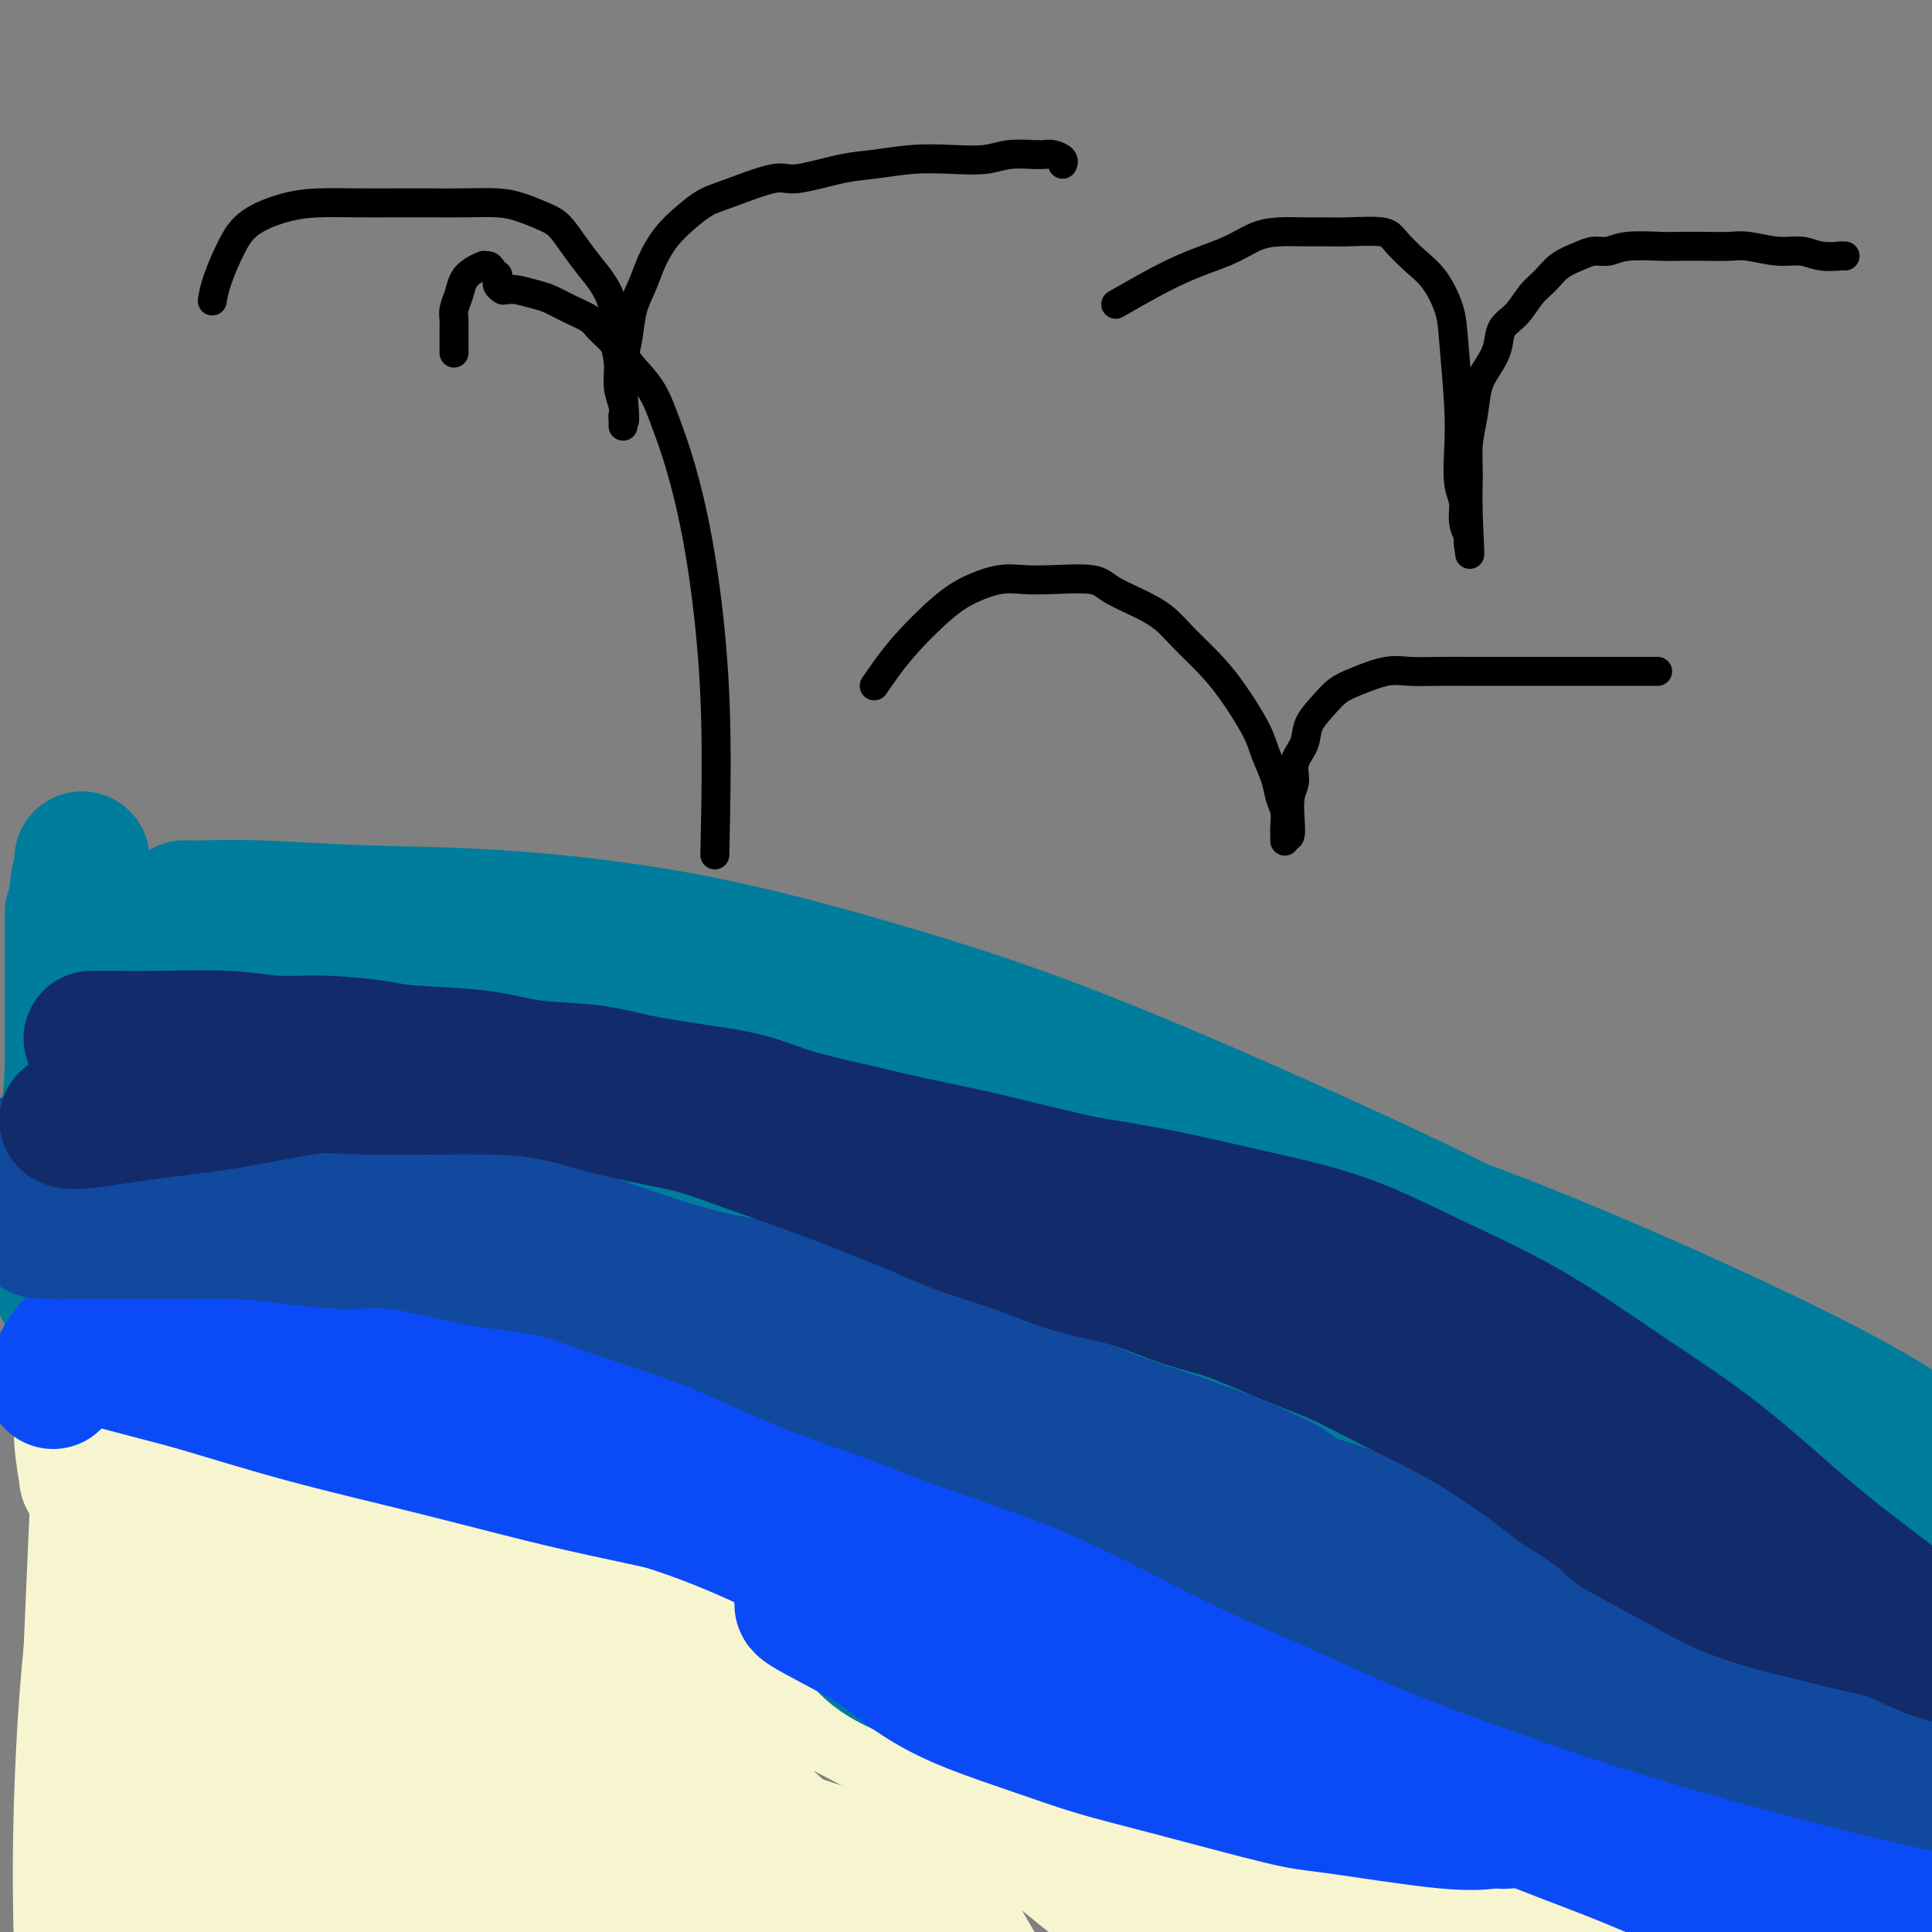 <svg viewBox='0 0 400 400' version='1.1' xmlns='http://www.w3.org/2000/svg' xmlns:xlink='http://www.w3.org/1999/xlink'><rect x="0" y="0" width="400" height="400" fill="#808080" stroke="none"/><g fill='none' stroke='#F7F5D0' stroke-width='12' stroke-linecap='round' stroke-linejoin='round'><path d='M18,298c-2.688,0.119 -5.377,0.237 0,0c5.377,-0.237 18.818,-0.830 30,0c11.182,0.830 20.103,3.081 30,6c9.897,2.919 20.768,6.504 31,11c10.232,4.496 19.825,9.902 28,15c8.175,5.098 14.934,9.887 22,15c7.066,5.113 14.440,10.552 21,17c6.560,6.448 12.306,13.907 17,21c4.694,7.093 8.335,13.820 12,20c3.665,6.180 7.353,11.814 10,17c2.647,5.186 4.254,9.923 6,14c1.746,4.077 3.633,7.494 5,10c1.367,2.506 2.215,4.101 3,5c0.785,0.899 1.505,1.102 1,1c-0.505,-0.102 -2.237,-0.511 -6,-3c-3.763,-2.489 -9.558,-7.060 -15,-11c-5.442,-3.940 -10.529,-7.251 -17,-12c-6.471,-4.749 -14.324,-10.937 -22,-17c-7.676,-6.063 -15.175,-12.003 -24,-19c-8.825,-6.997 -18.975,-15.052 -28,-22c-9.025,-6.948 -16.924,-12.790 -26,-20c-9.076,-7.210 -19.328,-15.787 -25,-20c-5.672,-4.213 -6.763,-4.061 -9,-5c-2.237,-0.939 -5.618,-2.970 -9,-5'/><path d='M53,316c-3.863,-2.005 -4.519,-2.016 -5,-2c-0.481,0.016 -0.787,0.060 -1,0c-0.213,-0.060 -0.335,-0.224 0,2c0.335,2.224 1.126,6.835 5,13c3.874,6.165 10.831,13.885 21,22c10.169,8.115 23.551,16.625 36,25c12.449,8.375 23.964,16.614 38,25c14.036,8.386 30.592,16.917 46,25c15.408,8.083 29.669,15.717 42,22c12.331,6.283 22.733,11.213 31,15c8.267,3.787 14.398,6.429 18,8c3.602,1.571 4.676,2.070 4,2c-0.676,-0.070 -3.102,-0.708 -6,-2c-2.898,-1.292 -6.266,-3.237 -16,-9c-9.734,-5.763 -25.832,-15.344 -41,-24c-15.168,-8.656 -29.405,-16.386 -48,-27c-18.595,-10.614 -41.550,-24.111 -57,-33c-15.450,-8.889 -23.397,-13.170 -30,-17c-6.603,-3.830 -11.863,-7.210 -18,-11c-6.137,-3.790 -13.151,-7.989 -16,-10c-2.849,-2.011 -1.535,-1.833 -2,-2c-0.465,-0.167 -2.711,-0.679 -4,-1c-1.289,-0.321 -1.623,-0.451 -1,0c0.623,0.451 2.202,1.481 8,5c5.798,3.519 15.816,9.525 28,16c12.184,6.475 26.536,13.417 41,21c14.464,7.583 29.042,15.806 44,24c14.958,8.194 30.296,16.360 44,24c13.704,7.640 25.772,14.754 36,20c10.228,5.246 18.614,8.623 27,12'/><path d='M277,459c40.202,20.631 27.208,11.208 24,8c-3.208,-3.208 3.369,-0.202 6,1c2.631,1.202 1.315,0.601 0,0'/><path d='M19,288c7.388,6.957 14.776,13.914 25,21c10.224,7.086 23.283,14.299 37,22c13.717,7.701 28.090,15.888 42,25c13.910,9.112 27.355,19.147 39,28c11.645,8.853 21.488,16.523 31,24c9.512,7.477 18.692,14.759 26,21c7.308,6.241 12.744,11.440 16,15c3.256,3.560 4.331,5.482 5,6c0.669,0.518 0.933,-0.367 0,0c-0.933,0.367 -3.062,1.986 -10,1c-6.938,-0.986 -18.684,-4.577 -32,-10c-13.316,-5.423 -28.203,-12.678 -46,-21c-17.797,-8.322 -38.506,-17.709 -56,-27c-17.494,-9.291 -31.773,-18.484 -44,-27c-12.227,-8.516 -22.401,-16.356 -27,-21c-4.599,-4.644 -3.624,-6.092 -4,-7c-0.376,-0.908 -2.102,-1.274 -1,-1c1.102,0.274 5.032,1.189 14,4c8.968,2.811 22.975,7.519 38,11c15.025,3.481 31.069,5.737 47,9c15.931,3.263 31.751,7.534 46,12c14.249,4.466 26.929,9.128 38,13c11.071,3.872 20.535,6.955 28,9c7.465,2.045 12.933,3.050 16,4c3.067,0.950 3.733,1.843 3,0c-0.733,-1.843 -2.867,-6.421 -5,-11'/><path d='M245,388c-9.345,-8.315 -30.206,-23.602 -49,-35c-18.794,-11.398 -35.519,-18.905 -53,-25c-17.481,-6.095 -35.718,-10.777 -50,-13c-14.282,-2.223 -24.608,-1.986 -32,-2c-7.392,-0.014 -11.849,-0.279 -15,0c-3.151,0.279 -4.995,1.103 -6,2c-1.005,0.897 -1.173,1.867 -2,3c-0.827,1.133 -2.315,2.429 -1,6c1.315,3.571 5.433,9.416 13,15c7.567,5.584 18.584,10.905 32,16c13.416,5.095 29.232,9.963 44,16c14.768,6.037 28.487,13.244 46,23c17.513,9.756 38.819,22.062 50,29c11.181,6.938 12.238,8.508 16,12c3.762,3.492 10.229,8.905 14,12c3.771,3.095 4.847,3.873 3,4c-1.847,0.127 -6.616,-0.397 -16,-5c-9.384,-4.603 -23.383,-13.287 -39,-23c-15.617,-9.713 -32.854,-20.457 -48,-30c-15.146,-9.543 -28.202,-17.886 -43,-27c-14.798,-9.114 -31.337,-18.998 -40,-24c-8.663,-5.002 -9.450,-5.121 -13,-7c-3.550,-1.879 -9.864,-5.517 -13,-7c-3.136,-1.483 -3.096,-0.810 -4,-1c-0.904,-0.190 -2.754,-1.244 0,4c2.754,5.244 10.111,16.786 19,25c8.889,8.214 19.311,13.098 30,19c10.689,5.902 21.647,12.820 32,18c10.353,5.180 20.101,8.623 30,13c9.899,4.377 19.950,9.689 30,15'/><path d='M180,421c10.000,4.667 5.000,2.333 0,0'/></g>
<g fill='none' stroke='#F7F5D0' stroke-width='28' stroke-linecap='round' stroke-linejoin='round'><path d='M32,331c1.662,1.189 3.324,2.378 9,7c5.676,4.622 15.364,12.676 26,21c10.636,8.324 22.218,16.917 33,26c10.782,9.083 20.762,18.657 30,28c9.238,9.343 17.733,18.455 25,26c7.267,7.545 13.307,13.522 18,19c4.693,5.478 8.041,10.458 10,13c1.959,2.542 2.529,2.646 3,3c0.471,0.354 0.841,0.959 -3,-3c-3.841,-3.959 -11.895,-12.482 -21,-22c-9.105,-9.518 -19.260,-20.031 -28,-32c-8.740,-11.969 -16.064,-25.395 -23,-37c-6.936,-11.605 -13.483,-21.390 -19,-29c-5.517,-7.610 -10.002,-13.046 -17,-16c-6.998,-2.954 -16.508,-3.427 -22,-3c-5.492,0.427 -6.966,1.754 -10,3c-3.034,1.246 -7.628,2.412 -10,5c-2.372,2.588 -2.522,6.600 -3,10c-0.478,3.400 -1.283,6.189 2,11c3.283,4.811 10.654,11.645 18,17c7.346,5.355 14.668,9.231 25,15c10.332,5.769 23.676,13.433 35,20c11.324,6.567 20.629,12.039 29,16c8.371,3.961 15.806,6.412 22,8c6.194,1.588 11.145,2.312 15,2c3.855,-0.312 6.615,-1.661 9,-4c2.385,-2.339 4.396,-5.668 4,-11c-0.396,-5.332 -3.198,-12.666 -6,-20'/><path d='M183,404c-4.865,-8.050 -14.027,-18.175 -24,-27c-9.973,-8.825 -20.756,-16.352 -35,-25c-14.244,-8.648 -31.949,-18.419 -43,-24c-11.051,-5.581 -15.450,-6.974 -19,-8c-3.550,-1.026 -6.252,-1.686 -8,-2c-1.748,-0.314 -2.541,-0.282 -3,0c-0.459,0.282 -0.584,0.814 -1,4c-0.416,3.186 -1.124,9.026 -1,16c0.124,6.974 1.080,15.084 5,24c3.920,8.916 10.806,18.640 18,28c7.194,9.360 14.698,18.358 22,26c7.302,7.642 14.403,13.928 20,19c5.597,5.072 9.691,8.929 12,11c2.309,2.071 2.834,2.357 3,2c0.166,-0.357 -0.026,-1.358 0,-1c0.026,0.358 0.269,2.076 -12,-18c-12.269,-20.076 -37.051,-61.947 -47,-79c-9.949,-17.053 -5.066,-9.287 -6,-10c-0.934,-0.713 -7.686,-9.905 -14,-17c-6.314,-7.095 -12.191,-12.095 -16,-15c-3.809,-2.905 -5.549,-3.716 -7,-4c-1.451,-0.284 -2.613,-0.040 -3,0c-0.387,0.040 -0.001,-0.125 0,0c0.001,0.125 -0.384,0.538 -1,2c-0.616,1.462 -1.463,3.973 -2,14c-0.537,10.027 -0.763,27.569 -1,38c-0.237,10.431 -0.483,13.751 1,21c1.483,7.249 4.697,18.428 9,28c4.303,9.572 9.697,17.539 14,24c4.303,6.461 7.515,11.418 10,15c2.485,3.582 4.242,5.791 6,8'/><path d='M60,454c4.792,7.106 1.771,1.370 0,-5c-1.771,-6.370 -2.291,-13.373 -4,-26c-1.709,-12.627 -4.607,-30.878 -6,-47c-1.393,-16.122 -1.282,-30.114 -2,-44c-0.718,-13.886 -2.264,-27.665 -4,-37c-1.736,-9.335 -3.662,-14.227 -5,-17c-1.338,-2.773 -2.087,-3.428 -2,-4c0.087,-0.572 1.011,-1.063 0,0c-1.011,1.063 -3.957,3.679 -6,7c-2.043,3.321 -3.181,7.346 -5,16c-1.819,8.654 -4.317,21.939 -6,35c-1.683,13.061 -2.552,25.900 -3,38c-0.448,12.100 -0.475,23.460 0,36c0.475,12.540 1.453,26.261 2,34c0.547,7.739 0.664,9.497 1,11c0.336,1.503 0.890,2.751 1,3c0.110,0.249 -0.224,-0.501 0,-2c0.224,-1.499 1.004,-3.747 1,-5c-0.004,-1.253 -0.794,-1.510 1,-24c1.794,-22.490 6.171,-67.211 8,-86c1.829,-18.789 1.110,-11.645 1,-17c-0.110,-5.355 0.389,-23.209 0,-33c-0.389,-9.791 -1.667,-11.517 -2,-13c-0.333,-1.483 0.279,-2.722 0,-2c-0.279,0.722 -1.448,3.403 -3,10c-1.552,6.597 -3.488,17.108 -5,28c-1.512,10.892 -2.599,22.163 -3,37c-0.401,14.837 -0.114,33.239 0,44c0.114,10.761 0.057,13.880 0,17'/><path d='M19,408c-0.258,16.151 0.596,7.527 1,4c0.404,-3.527 0.358,-1.958 2,-5c1.642,-3.042 4.973,-10.697 10,-19c5.027,-8.303 11.749,-17.255 19,-26c7.251,-8.745 15.029,-17.284 21,-25c5.971,-7.716 10.135,-14.608 13,-20c2.865,-5.392 4.433,-9.284 5,-12c0.567,-2.716 0.134,-4.256 0,-5c-0.134,-0.744 0.030,-0.692 0,-1c-0.030,-0.308 -0.255,-0.977 2,2c2.255,2.977 6.989,9.599 13,18c6.011,8.401 13.299,18.581 22,30c8.701,11.419 18.813,24.079 29,36c10.187,11.921 20.447,23.105 31,33c10.553,9.895 21.398,18.502 31,24c9.602,5.498 17.959,7.887 28,9c10.041,1.113 21.764,0.948 31,-1c9.236,-1.948 15.986,-5.681 20,-9c4.014,-3.319 5.293,-6.223 6,-11c0.707,-4.777 0.840,-11.426 1,-14c0.160,-2.574 0.345,-1.072 -1,-3c-1.345,-1.928 -4.221,-7.287 -9,-13c-4.779,-5.713 -11.459,-11.781 -21,-18c-9.541,-6.219 -21.941,-12.589 -36,-18c-14.059,-5.411 -29.778,-9.861 -45,-14c-15.222,-4.139 -29.949,-7.965 -47,-12c-17.051,-4.035 -36.426,-8.277 -49,-11c-12.574,-2.723 -18.347,-3.925 -24,-5c-5.653,-1.075 -11.187,-2.021 -15,-3c-3.813,-0.979 -5.907,-1.989 -8,-3'/><path d='M49,316c-29.860,-7.557 -10.510,-2.450 -2,-1c8.510,1.450 6.181,-0.759 13,0c6.819,0.759 22.788,4.484 38,9c15.212,4.516 29.668,9.822 45,16c15.332,6.178 31.540,13.229 46,22c14.460,8.771 27.172,19.261 38,28c10.828,8.739 19.772,15.728 26,21c6.228,5.272 9.742,8.826 12,11c2.258,2.174 3.262,2.967 1,4c-2.262,1.033 -7.790,2.306 -15,2c-7.210,-0.306 -16.100,-2.191 -26,-6c-9.900,-3.809 -20.808,-9.544 -32,-17c-11.192,-7.456 -22.666,-16.635 -32,-24c-9.334,-7.365 -16.528,-12.918 -25,-20c-8.472,-7.082 -18.222,-15.693 -26,-23c-7.778,-7.307 -13.584,-13.309 -20,-19c-6.416,-5.691 -13.442,-11.070 -18,-15c-4.558,-3.930 -6.649,-6.411 -14,-10c-7.351,-3.589 -19.963,-8.285 -25,-10c-5.037,-1.715 -2.501,-0.449 -2,0c0.501,0.449 -1.035,0.083 -2,0c-0.965,-0.083 -1.361,0.118 -2,0c-0.639,-0.118 -1.523,-0.556 -2,1c-0.477,1.556 -0.547,5.107 2,9c2.547,3.893 7.711,8.129 15,12c7.289,3.871 16.702,7.377 28,11c11.298,3.623 24.482,7.363 36,11c11.518,3.637 21.370,7.172 33,11c11.630,3.828 25.037,7.951 37,12c11.963,4.049 22.481,8.025 33,12'/><path d='M209,363c31.244,11.152 25.854,10.534 29,13c3.146,2.466 14.829,8.018 23,12c8.171,3.982 12.829,6.393 17,8c4.171,1.607 7.855,2.410 10,3c2.145,0.590 2.750,0.966 3,1c0.250,0.034 0.146,-0.273 0,0c-0.146,0.273 -0.334,1.126 -2,0c-1.666,-1.126 -4.809,-4.232 -17,-11c-12.191,-6.768 -33.431,-17.200 -52,-25c-18.569,-7.800 -34.466,-12.969 -51,-18c-16.534,-5.031 -33.706,-9.922 -49,-15c-15.294,-5.078 -28.710,-10.341 -39,-15c-10.290,-4.659 -17.454,-8.713 -24,-12c-6.546,-3.287 -12.473,-5.808 -17,-8c-4.527,-2.192 -7.654,-4.054 -10,-5c-2.346,-0.946 -3.912,-0.976 -5,-1c-1.088,-0.024 -1.697,-0.041 -2,0c-0.303,0.041 -0.299,0.139 0,0c0.299,-0.139 0.893,-0.515 0,0c-0.893,0.515 -3.274,1.922 4,4c7.274,2.078 24.204,4.827 33,6c8.796,1.173 9.459,0.770 22,3c12.541,2.230 36.959,7.095 52,10c15.041,2.905 20.704,3.852 37,10c16.296,6.148 43.226,17.498 55,23c11.774,5.502 8.393,5.155 10,7c1.607,1.845 8.202,5.881 13,9c4.798,3.119 7.799,5.320 12,8c4.201,2.680 9.600,5.840 15,9'/><path d='M276,379c8.624,5.376 5.183,2.317 5,2c-0.183,-0.317 2.892,2.110 4,3c1.108,0.890 0.249,0.243 0,0c-0.249,-0.243 0.113,-0.083 0,0c-0.113,0.083 -0.700,0.089 -2,-1c-1.300,-1.089 -3.315,-3.271 -10,-7c-6.685,-3.729 -18.042,-9.003 -29,-13c-10.958,-3.997 -21.518,-6.716 -33,-10c-11.482,-3.284 -23.888,-7.132 -36,-11c-12.112,-3.868 -23.932,-7.755 -34,-11c-10.068,-3.245 -18.385,-5.849 -27,-9c-8.615,-3.151 -17.528,-6.850 -25,-10c-7.472,-3.150 -13.503,-5.752 -19,-8c-5.497,-2.248 -10.461,-4.144 -15,-6c-4.539,-1.856 -8.652,-3.673 -13,-5c-4.348,-1.327 -8.930,-2.166 -12,-3c-3.070,-0.834 -4.627,-1.665 -6,-2c-1.373,-0.335 -2.563,-0.174 -3,0c-0.437,0.174 -0.122,0.363 4,1c4.122,0.637 12.049,1.723 21,3c8.951,1.277 18.925,2.744 30,5c11.075,2.256 23.251,5.300 35,9c11.749,3.700 23.071,8.057 34,13c10.929,4.943 21.464,10.471 32,16'/><path d='M177,335c15.533,7.316 21.365,11.105 28,15c6.635,3.895 14.073,7.894 24,14c9.927,6.106 22.343,14.318 29,19c6.657,4.682 7.556,5.834 13,9c5.444,3.166 15.432,8.344 22,12c6.568,3.656 9.717,5.788 13,8c3.283,2.212 6.699,4.503 9,6c2.301,1.497 3.488,2.199 5,3c1.512,0.801 3.349,1.700 4,2c0.651,0.300 0.116,0.001 0,0c-0.116,-0.001 0.189,0.297 0,-1c-0.189,-1.297 -0.870,-4.189 -4,-8c-3.130,-3.811 -8.709,-8.541 -16,-14c-7.291,-5.459 -16.294,-11.646 -25,-17c-8.706,-5.354 -17.117,-9.876 -33,-16c-15.883,-6.124 -39.240,-13.849 -53,-18c-13.760,-4.151 -17.924,-4.728 -28,-7c-10.076,-2.272 -26.065,-6.239 -42,-10c-15.935,-3.761 -31.818,-7.316 -42,-10c-10.182,-2.684 -14.664,-4.497 -19,-6c-4.336,-1.503 -8.527,-2.696 -13,-4c-4.473,-1.304 -9.226,-2.720 -13,-4c-3.774,-1.280 -6.567,-2.424 -9,-4c-2.433,-1.576 -4.506,-3.582 -6,-5c-1.494,-1.418 -2.411,-2.246 -3,-3c-0.589,-0.754 -0.851,-1.434 -1,-1c-0.149,0.434 -0.185,1.981 0,4c0.185,2.019 0.593,4.509 1,7'/><path d='M18,306c1.412,2.297 4.941,3.041 9,4c4.059,0.959 8.646,2.135 13,3c4.354,0.865 8.474,1.420 12,3c3.526,1.580 6.458,4.185 9,6c2.542,1.815 4.694,2.838 6,4c1.306,1.162 1.767,2.462 2,3c0.233,0.538 0.238,0.314 0,0c-0.238,-0.314 -0.719,-0.718 -1,-1c-0.281,-0.282 -0.362,-0.442 -3,-4c-2.638,-3.558 -7.834,-10.515 -12,-17c-4.166,-6.485 -7.302,-12.498 -10,-18c-2.698,-5.502 -4.957,-10.493 -7,-15c-2.043,-4.507 -3.868,-8.529 -5,-11c-1.132,-2.471 -1.571,-3.392 -2,-4c-0.429,-0.608 -0.849,-0.903 -1,-1c-0.151,-0.097 -0.034,0.002 0,0c0.034,-0.002 -0.015,-0.107 -1,2c-0.985,2.107 -2.905,6.425 -4,11c-1.095,4.575 -1.365,9.406 -2,23c-0.635,13.594 -1.635,35.951 -2,45c-0.365,9.049 -0.094,4.789 0,10c0.094,5.211 0.011,19.894 0,31c-0.011,11.106 0.050,18.635 0,26c-0.050,7.365 -0.209,14.566 0,20c0.209,5.434 0.788,9.102 1,12c0.212,2.898 0.057,5.028 0,6c-0.057,0.972 -0.015,0.786 0,1c0.015,0.214 0.004,0.827 0,0c-0.004,-0.827 -0.001,-3.093 0,-11c0.001,-7.907 0.001,-21.453 0,-35'/><path d='M20,399c0.453,-13.370 1.587,-24.296 2,-35c0.413,-10.704 0.107,-21.185 0,-30c-0.107,-8.815 -0.015,-15.964 0,-22c0.015,-6.036 -0.049,-10.958 0,-15c0.049,-4.042 0.209,-7.205 0,-10c-0.209,-2.795 -0.788,-5.221 -1,-7c-0.212,-1.779 -0.059,-2.912 0,-4c0.059,-1.088 0.023,-2.130 0,-3c-0.023,-0.870 -0.035,-1.567 0,-2c0.035,-0.433 0.116,-0.601 0,-1c-0.116,-0.399 -0.431,-1.030 2,-2c2.431,-0.970 7.607,-2.280 12,-3c4.393,-0.720 8.004,-0.851 12,-1c3.996,-0.149 8.378,-0.316 13,0c4.622,0.316 9.486,1.117 14,2c4.514,0.883 8.679,1.849 12,3c3.321,1.151 5.800,2.487 13,6c7.200,3.513 19.123,9.202 26,13c6.877,3.798 8.710,5.706 12,8c3.290,2.294 8.037,4.974 13,8c4.963,3.026 10.141,6.398 15,10c4.859,3.602 9.400,7.435 14,11c4.600,3.565 9.258,6.862 14,10c4.742,3.138 9.566,6.117 14,9c4.434,2.883 8.477,5.670 14,9c5.523,3.330 12.525,7.204 18,10c5.475,2.796 9.421,4.513 14,7c4.579,2.487 9.789,5.743 15,9'/><path d='M268,379c9.922,5.503 11.226,6.260 14,8c2.774,1.740 7.019,4.463 11,7c3.981,2.537 7.698,4.887 11,7c3.302,2.113 6.188,3.988 9,6c2.812,2.012 5.550,4.161 8,6c2.450,1.839 4.611,3.368 6,5c1.389,1.632 2.007,3.368 3,5c0.993,1.632 2.360,3.161 3,5c0.640,1.839 0.552,3.986 1,6c0.448,2.014 1.433,3.893 2,6c0.567,2.107 0.715,4.442 1,6c0.285,1.558 0.705,2.337 1,3c0.295,0.663 0.465,1.208 1,2c0.535,0.792 1.434,1.831 0,0c-1.434,-1.831 -5.202,-6.531 -7,-9c-1.798,-2.469 -1.628,-2.708 -14,-16c-12.372,-13.292 -37.287,-39.637 -47,-50c-9.713,-10.363 -4.223,-4.745 -5,-5c-0.777,-0.255 -7.822,-6.384 -15,-11c-7.178,-4.616 -14.489,-7.718 -21,-11c-6.511,-3.282 -12.221,-6.745 -16,-9c-3.779,-2.255 -5.626,-3.302 -11,-6c-5.374,-2.698 -14.277,-7.046 -21,-10c-6.723,-2.954 -11.268,-4.515 -17,-6c-5.732,-1.485 -12.650,-2.893 -17,-4c-4.350,-1.107 -6.133,-1.913 -11,-3c-4.867,-1.087 -12.819,-2.453 -19,-4c-6.181,-1.547 -10.590,-3.273 -15,-5'/><path d='M103,302c-14.570,-3.895 -11.495,-2.633 -13,-3c-1.505,-0.367 -7.589,-2.364 -12,-4c-4.411,-1.636 -7.150,-2.910 -10,-4c-2.850,-1.090 -5.812,-1.996 -8,-3c-2.188,-1.004 -3.604,-2.106 -5,-3c-1.396,-0.894 -2.774,-1.581 -4,-2c-1.226,-0.419 -2.300,-0.572 -3,-1c-0.700,-0.428 -1.027,-1.132 -1,-1c0.027,0.132 0.408,1.100 2,3c1.592,1.900 4.394,4.732 9,8c4.606,3.268 11.017,6.972 17,10c5.983,3.028 11.538,5.380 19,8c7.462,2.620 16.832,5.507 26,8c9.168,2.493 18.133,4.593 27,7c8.867,2.407 17.635,5.121 26,8c8.365,2.879 16.326,5.923 24,9c7.674,3.077 15.063,6.188 22,9c6.937,2.812 13.424,5.324 20,8c6.576,2.676 13.240,5.516 19,9c5.760,3.484 10.616,7.614 15,11c4.384,3.386 8.297,6.030 13,10c4.703,3.970 10.197,9.267 14,13c3.803,3.733 5.917,5.902 8,8c2.083,2.098 4.137,4.125 6,6c1.863,1.875 3.535,3.596 5,5c1.465,1.404 2.723,2.490 4,4c1.277,1.510 2.575,3.445 4,5c1.425,1.555 2.979,2.730 4,4c1.021,1.270 1.511,2.635 2,4'/><path d='M333,438c5.563,6.481 2.971,4.685 2,4c-0.971,-0.685 -0.320,-0.259 0,0c0.320,0.259 0.310,0.350 0,0c-0.310,-0.350 -0.919,-1.140 -2,-3c-1.081,-1.860 -2.634,-4.791 -5,-8c-2.366,-3.209 -5.543,-6.697 -9,-11c-3.457,-4.303 -7.192,-9.419 -12,-15c-4.808,-5.581 -10.687,-11.625 -17,-18c-6.313,-6.375 -13.060,-13.082 -19,-18c-5.940,-4.918 -11.074,-8.047 -18,-12c-6.926,-3.953 -15.646,-8.731 -24,-13c-8.354,-4.269 -16.343,-8.030 -24,-11c-7.657,-2.970 -14.983,-5.150 -20,-7c-5.017,-1.850 -7.724,-3.372 -17,-5c-9.276,-1.628 -25.122,-3.363 -32,-4c-6.878,-0.637 -4.790,-0.175 -6,0c-1.210,0.175 -5.718,0.062 -11,0c-5.282,-0.062 -11.336,-0.073 -16,0c-4.664,0.073 -7.936,0.230 -12,0c-4.064,-0.230 -8.920,-0.846 -12,-1c-3.080,-0.154 -4.383,0.156 -6,0c-1.617,-0.156 -3.546,-0.777 -5,-1c-1.454,-0.223 -2.431,-0.050 -3,0c-0.569,0.050 -0.730,-0.025 -1,0c-0.270,0.025 -0.649,0.150 0,1c0.649,0.850 2.324,2.425 4,4'/><path d='M68,320c2.540,1.655 7.389,3.292 12,5c4.611,1.708 8.985,3.487 15,5c6.015,1.513 13.670,2.760 19,4c5.330,1.240 8.336,2.471 13,4c4.664,1.529 10.988,3.354 20,5c9.012,1.646 20.712,3.113 30,4c9.288,0.887 16.164,1.194 23,2c6.836,0.806 13.633,2.110 20,3c6.367,0.890 12.305,1.366 17,2c4.695,0.634 8.148,1.427 11,2c2.852,0.573 5.104,0.926 7,1c1.896,0.074 3.437,-0.131 4,0c0.563,0.131 0.147,0.598 0,1c-0.147,0.402 -0.024,0.739 0,1c0.024,0.261 -0.049,0.447 0,1c0.049,0.553 0.220,1.472 -2,2c-2.220,0.528 -6.831,0.665 -11,1c-4.169,0.335 -7.897,0.868 -15,-1c-7.103,-1.868 -17.581,-6.138 -26,-10c-8.419,-3.862 -14.779,-7.318 -22,-11c-7.221,-3.682 -15.303,-7.592 -23,-11c-7.697,-3.408 -15.008,-6.314 -23,-9c-7.992,-2.686 -16.663,-5.153 -23,-7c-6.337,-1.847 -10.338,-3.073 -17,-5c-6.662,-1.927 -15.986,-4.553 -20,-6c-4.014,-1.447 -2.719,-1.714 -3,-2c-0.281,-0.286 -2.137,-0.592 -3,-1c-0.863,-0.408 -0.732,-0.917 -1,-1c-0.268,-0.083 -0.934,0.262 0,0c0.934,-0.262 3.467,-1.131 6,-2'/><path d='M76,297c5.444,-0.668 16.552,-0.839 27,-1c10.448,-0.161 20.234,-0.314 31,0c10.766,0.314 22.511,1.095 34,2c11.489,0.905 22.722,1.934 33,4c10.278,2.066 19.600,5.169 28,8c8.400,2.831 15.879,5.388 24,9c8.121,3.612 16.884,8.277 24,12c7.116,3.723 12.586,6.504 18,9c5.414,2.496 10.772,4.706 17,7c6.228,2.294 13.324,4.670 19,6c5.676,1.330 9.931,1.612 12,2c2.069,0.388 1.951,0.881 4,1c2.049,0.119 6.265,-0.138 9,0c2.735,0.138 3.988,0.670 5,1c1.012,0.330 1.783,0.460 0,0c-1.783,-0.460 -6.121,-1.508 -7,-2c-0.879,-0.492 1.702,-0.426 -5,-2c-6.702,-1.574 -22.687,-4.787 -35,-6c-12.313,-1.213 -20.955,-0.426 -32,0c-11.045,0.426 -24.492,0.492 -36,1c-11.508,0.508 -21.075,1.456 -32,2c-10.925,0.544 -23.207,0.682 -34,1c-10.793,0.318 -20.096,0.817 -29,1c-8.904,0.183 -17.410,0.050 -23,0c-5.590,-0.050 -8.266,-0.016 -9,0c-0.734,0.016 0.472,0.012 0,0c-0.472,-0.012 -2.621,-0.034 0,0c2.621,0.034 10.013,0.125 19,0c8.987,-0.125 19.568,-0.464 35,1c15.432,1.464 35.716,4.732 56,8'/><path d='M229,361c16.474,3.270 29.658,7.444 42,12c12.342,4.556 23.843,9.492 34,14c10.157,4.508 18.970,8.587 27,12c8.030,3.413 15.276,6.158 21,9c5.724,2.842 9.926,5.780 14,8c4.074,2.220 8.021,3.723 11,5c2.979,1.277 4.992,2.329 6,3c1.008,0.671 1.012,0.962 1,1c-0.012,0.038 -0.040,-0.176 0,0c0.040,0.176 0.149,0.743 0,-1c-0.149,-1.743 -0.555,-5.795 -4,-12c-3.445,-6.205 -9.929,-14.564 -19,-23c-9.071,-8.436 -20.729,-16.949 -35,-24c-14.271,-7.051 -31.155,-12.641 -47,-17c-15.845,-4.359 -30.649,-7.488 -48,-10c-17.351,-2.512 -37.247,-4.408 -49,-6c-11.753,-1.592 -15.363,-2.880 -16,-2c-0.637,0.880 1.701,3.927 3,5c1.299,1.073 1.561,0.170 8,2c6.439,1.830 19.056,6.393 31,10c11.944,3.607 23.215,6.259 36,9c12.785,2.741 27.082,5.572 40,8c12.918,2.428 24.455,4.455 36,6c11.545,1.545 23.099,2.610 33,3c9.901,0.390 18.150,0.106 25,0c6.850,-0.106 12.302,-0.034 16,0c3.698,0.034 5.641,0.030 7,0c1.359,-0.030 2.135,-0.085 3,0c0.865,0.085 1.819,0.310 1,-1c-0.819,-1.310 -3.409,-4.155 -6,-7'/><path d='M400,365c-4.736,-2.391 -14.075,-4.369 -25,-7c-10.925,-2.631 -23.437,-5.916 -36,-8c-12.563,-2.084 -25.178,-2.968 -39,-4c-13.822,-1.032 -28.850,-2.214 -42,-3c-13.150,-0.786 -24.423,-1.177 -35,-2c-10.577,-0.823 -20.457,-2.077 -28,-3c-7.543,-0.923 -12.747,-1.515 -18,-2c-5.253,-0.485 -10.553,-0.862 -14,-1c-3.447,-0.138 -5.041,-0.037 -6,0c-0.959,0.037 -1.285,0.011 -1,0c0.285,-0.011 1.180,-0.006 2,0c0.820,0.006 1.565,0.015 10,1c8.435,0.985 24.559,2.947 38,5c13.441,2.053 24.198,4.196 36,6c11.802,1.804 24.648,3.268 37,5c12.352,1.732 24.209,3.732 34,5c9.791,1.268 17.515,1.804 25,3c7.485,1.196 14.732,3.052 21,4c6.268,0.948 11.555,0.987 15,1c3.445,0.013 5.046,-0.001 6,0c0.954,0.001 1.262,0.018 1,0c-0.262,-0.018 -1.094,-0.072 -2,0c-0.906,0.072 -1.885,0.269 -5,-1c-3.115,-1.269 -8.366,-4.003 -24,-7c-15.634,-2.997 -41.652,-6.257 -56,-8c-14.348,-1.743 -17.027,-1.970 -32,-2c-14.973,-0.030 -42.241,0.136 -59,0c-16.759,-0.136 -23.007,-0.572 -28,-1c-4.993,-0.428 -8.729,-0.846 -11,-1c-2.271,-0.154 -3.077,-0.044 -3,0c0.077,0.044 1.039,0.022 2,0'/><path d='M163,345c-17.863,-0.672 2.979,-0.352 14,0c11.021,0.352 12.220,0.735 21,1c8.780,0.265 25.141,0.411 40,2c14.859,1.589 28.217,4.622 40,7c11.783,2.378 21.992,4.100 30,6c8.008,1.900 13.817,3.977 19,6c5.183,2.023 9.742,3.991 13,5c3.258,1.009 5.216,1.060 6,1c0.784,-0.060 0.394,-0.230 1,0c0.606,0.230 2.207,0.859 -1,-2c-3.207,-2.859 -11.224,-9.205 -21,-14c-9.776,-4.795 -21.313,-8.039 -34,-11c-12.687,-2.961 -26.523,-5.638 -40,-8c-13.477,-2.362 -26.593,-4.409 -37,-6c-10.407,-1.591 -18.105,-2.726 -25,-4c-6.895,-1.274 -12.987,-2.688 -19,-4c-6.013,-1.312 -11.946,-2.521 -14,-3c-2.054,-0.479 -0.229,-0.228 0,0c0.229,0.228 -1.139,0.431 0,0c1.139,-0.431 4.784,-1.498 12,-1c7.216,0.498 18.002,2.560 27,5c8.998,2.440 16.209,5.258 29,10c12.791,4.742 31.161,11.407 41,15c9.839,3.593 11.145,4.114 17,6c5.855,1.886 16.257,5.138 22,7c5.743,1.862 6.826,2.333 7,2c0.174,-0.333 -0.561,-1.470 -1,-2c-0.439,-0.530 -0.582,-0.451 -3,-2c-2.418,-1.549 -7.113,-4.725 -15,-9c-7.887,-4.275 -18.968,-9.650 -31,-14c-12.032,-4.350 -25.016,-7.675 -38,-11'/><path d='M223,327c-16.079,-3.874 -37.275,-8.057 -49,-10c-11.725,-1.943 -13.978,-1.644 -20,-2c-6.022,-0.356 -15.812,-1.366 -23,-2c-7.188,-0.634 -11.774,-0.892 -16,-1c-4.226,-0.108 -8.091,-0.065 -10,0c-1.909,0.065 -1.861,0.151 -3,0c-1.139,-0.151 -3.466,-0.538 0,0c3.466,0.538 12.725,2.000 22,4c9.275,2.000 18.566,4.539 31,7c12.434,2.461 28.010,4.844 41,7c12.990,2.156 23.393,4.086 37,7c13.607,2.914 30.419,6.811 45,10c14.581,3.189 26.932,5.670 38,8c11.068,2.330 20.853,4.508 29,7c8.147,2.492 14.655,5.297 20,7c5.345,1.703 9.526,2.304 13,3c3.474,0.696 6.241,1.486 8,2c1.759,0.514 2.509,0.752 3,1c0.491,0.248 0.721,0.506 0,0c-0.721,-0.506 -2.394,-1.775 0,-1c2.394,0.775 8.854,3.596 -2,-2c-10.854,-5.596 -39.023,-19.608 -55,-26c-15.977,-6.392 -19.762,-5.163 -29,-6c-9.238,-0.837 -23.929,-3.741 -40,-6c-16.071,-2.259 -33.522,-3.873 -49,-5c-15.478,-1.127 -28.984,-1.766 -41,-2c-12.016,-0.234 -22.543,-0.063 -32,0c-9.457,0.063 -17.845,0.018 -24,0c-6.155,-0.018 -10.078,-0.009 -14,0'/><path d='M103,327c-17.564,-0.260 -5.974,0.091 -2,0c3.974,-0.091 0.333,-0.624 0,-1c-0.333,-0.376 2.643,-0.594 7,-1c4.357,-0.406 10.097,-1.000 24,-1c13.903,0.000 35.971,0.594 54,2c18.029,1.406 32.020,3.622 46,6c13.980,2.378 27.949,4.916 40,7c12.051,2.084 22.182,3.714 31,5c8.818,1.286 16.321,2.229 22,3c5.679,0.771 9.532,1.372 13,1c3.468,-0.372 6.549,-1.715 9,-3c2.451,-1.285 4.272,-2.510 5,-3c0.728,-0.490 0.364,-0.245 0,0'/><path d='M361,367c1.886,0.732 3.772,1.464 7,2c3.228,0.536 7.797,0.876 11,1c3.203,0.124 5.040,0.033 7,0c1.960,-0.033 4.042,-0.006 5,0c0.958,0.006 0.793,-0.009 1,0c0.207,0.009 0.788,0.041 1,0c0.212,-0.041 0.057,-0.155 0,0c-0.057,0.155 -0.015,0.580 0,1c0.015,0.420 0.004,0.834 0,1c-0.004,0.166 -0.002,0.083 0,0'/></g>
<g fill='none' stroke='#007C9C' stroke-width='28' stroke-linecap='round' stroke-linejoin='round'><path d='M162,305c2.288,-0.083 4.576,-0.165 12,1c7.424,1.165 19.985,3.579 31,5c11.015,1.421 20.483,1.849 44,7c23.517,5.151 61.084,15.026 82,21c20.916,5.974 25.182,8.046 32,10c6.818,1.954 16.187,3.790 23,5c6.813,1.210 11.069,1.794 14,2c2.931,0.206 4.535,0.034 5,0c0.465,-0.034 -0.210,0.072 0,0c0.210,-0.072 1.306,-0.321 -3,-3c-4.306,-2.679 -14.015,-7.789 -27,-12c-12.985,-4.211 -29.246,-7.523 -45,-10c-15.754,-2.477 -31.001,-4.120 -51,-5c-19.999,-0.880 -44.750,-0.998 -58,-1c-13.250,-0.002 -14.998,0.111 -20,1c-5.002,0.889 -13.259,2.554 -18,4c-4.741,1.446 -5.965,2.672 -6,5c-0.035,2.328 1.119,5.760 7,9c5.881,3.240 16.489,6.290 31,9c14.511,2.710 32.927,5.079 49,8c16.073,2.921 29.805,6.392 44,11c14.195,4.608 28.852,10.353 41,15c12.148,4.647 21.785,8.197 30,11c8.215,2.803 15.008,4.859 20,6c4.992,1.141 8.183,1.368 10,2c1.817,0.632 2.258,1.670 3,0c0.742,-1.670 1.783,-6.049 -1,-12c-2.783,-5.951 -9.392,-13.476 -16,-21'/><path d='M395,373c-11.679,-8.879 -32.876,-20.577 -44,-27c-11.124,-6.423 -12.175,-7.570 -26,-14c-13.825,-6.430 -40.424,-18.142 -54,-24c-13.576,-5.858 -14.130,-5.862 -26,-9c-11.870,-3.138 -35.057,-9.412 -50,-13c-14.943,-3.588 -21.641,-4.491 -29,-5c-7.359,-0.509 -15.377,-0.624 -21,-1c-5.623,-0.376 -8.850,-1.013 -12,-1c-3.150,0.013 -6.221,0.676 -8,1c-1.779,0.324 -2.264,0.308 -3,1c-0.736,0.692 -1.723,2.093 1,4c2.723,1.907 9.155,4.322 19,6c9.845,1.678 23.104,2.621 38,4c14.896,1.379 31.430,3.195 49,6c17.570,2.805 36.176,6.601 53,12c16.824,5.399 31.867,12.403 43,17c11.133,4.597 18.356,6.789 35,14c16.644,7.211 42.711,19.441 53,24c10.289,4.559 4.802,1.448 4,1c-0.802,-0.448 3.082,1.767 5,3c1.918,1.233 1.869,1.486 1,1c-0.869,-0.486 -2.557,-1.709 -9,-4c-6.443,-2.291 -17.639,-5.651 -31,-10c-13.361,-4.349 -28.885,-9.689 -46,-15c-17.115,-5.311 -35.819,-10.595 -55,-16c-19.181,-5.405 -38.839,-10.932 -57,-16c-18.161,-5.068 -34.827,-9.678 -49,-14c-14.173,-4.322 -25.854,-8.356 -35,-12c-9.146,-3.644 -15.756,-6.898 -21,-10c-5.244,-3.102 -9.122,-6.051 -13,-9'/><path d='M107,267c-5.877,-3.554 -3.571,-2.937 -3,-3c0.571,-0.063 -0.595,-0.804 -1,-1c-0.405,-0.196 -0.049,0.153 4,1c4.049,0.847 11.790,2.192 23,5c11.210,2.808 25.889,7.079 39,11c13.111,3.921 24.653,7.492 39,12c14.347,4.508 31.499,9.952 48,16c16.501,6.048 32.350,12.701 46,18c13.650,5.299 25.102,9.245 37,13c11.898,3.755 24.242,7.320 31,9c6.758,1.680 7.929,1.476 10,2c2.071,0.524 5.043,1.774 7,2c1.957,0.226 2.898,-0.574 1,-3c-1.898,-2.426 -6.636,-6.477 -16,-13c-9.364,-6.523 -23.353,-15.519 -35,-22c-11.647,-6.481 -20.953,-10.448 -52,-21c-31.047,-10.552 -83.835,-27.689 -114,-37c-30.165,-9.311 -37.706,-10.798 -48,-13c-10.294,-2.202 -23.341,-5.121 -34,-7c-10.659,-1.879 -18.929,-2.718 -26,-3c-7.071,-0.282 -12.941,-0.008 -17,0c-4.059,0.008 -6.306,-0.251 -9,0c-2.694,0.251 -5.834,1.010 -8,2c-2.166,0.990 -3.359,2.209 -4,3c-0.641,0.791 -0.731,1.153 -1,2c-0.269,0.847 -0.719,2.180 -1,3c-0.281,0.820 -0.395,1.127 1,2c1.395,0.873 4.299,2.312 10,3c5.701,0.688 14.200,0.625 31,0c16.800,-0.625 41.900,-1.813 67,-3'/><path d='M132,245c25.461,-0.260 40.115,0.588 58,3c17.885,2.412 39.001,6.386 58,11c18.999,4.614 35.881,9.867 50,15c14.119,5.133 25.475,10.145 37,15c11.525,4.855 23.220,9.553 33,14c9.780,4.447 17.646,8.642 24,12c6.354,3.358 11.195,5.880 15,8c3.805,2.120 6.573,3.840 8,5c1.427,1.160 1.514,1.760 2,2c0.486,0.240 1.370,0.121 1,0c-0.370,-0.121 -1.995,-0.243 -3,0c-1.005,0.243 -1.389,0.851 -10,-3c-8.611,-3.851 -25.447,-12.161 -40,-19c-14.553,-6.839 -26.823,-12.206 -41,-18c-14.177,-5.794 -30.262,-12.016 -47,-18c-16.738,-5.984 -34.130,-11.729 -49,-17c-14.870,-5.271 -27.219,-10.069 -42,-15c-14.781,-4.931 -31.994,-9.994 -42,-13c-10.006,-3.006 -12.805,-3.954 -19,-6c-6.195,-2.046 -15.788,-5.189 -23,-7c-7.212,-1.811 -12.045,-2.289 -16,-3c-3.955,-0.711 -7.032,-1.656 -10,-2c-2.968,-0.344 -5.828,-0.086 -8,0c-2.172,0.086 -3.655,0.001 -4,0c-0.345,-0.001 0.449,0.083 0,0c-0.449,-0.083 -2.143,-0.333 0,0c2.143,0.333 8.121,1.249 18,2c9.879,0.751 23.658,1.335 38,3c14.342,1.665 29.246,4.410 43,8c13.754,3.590 26.358,8.026 39,13c12.642,4.974 25.321,10.487 38,16'/><path d='M240,251c18.584,7.752 26.544,12.634 36,17c9.456,4.366 20.407,8.218 30,12c9.593,3.782 17.827,7.494 24,10c6.173,2.506 10.284,3.804 14,5c3.716,1.196 7.037,2.288 9,3c1.963,0.712 2.570,1.045 3,1c0.430,-0.045 0.684,-0.467 1,0c0.316,0.467 0.694,1.824 0,0c-0.694,-1.824 -2.461,-6.828 -8,-13c-5.539,-6.172 -14.850,-13.511 -25,-20c-10.150,-6.489 -21.139,-12.128 -38,-20c-16.861,-7.872 -39.595,-17.979 -57,-25c-17.405,-7.021 -29.482,-10.957 -43,-15c-13.518,-4.043 -28.476,-8.194 -43,-11c-14.524,-2.806 -28.614,-4.269 -40,-5c-11.386,-0.731 -20.068,-0.731 -28,-1c-7.932,-0.269 -15.114,-0.809 -21,-1c-5.886,-0.191 -10.476,-0.035 -13,0c-2.524,0.035 -2.981,-0.053 -3,0c-0.019,0.053 0.399,0.247 2,1c1.601,0.753 4.383,2.065 9,3c4.617,0.935 11.069,1.493 19,2c7.931,0.507 17.342,0.963 43,6c25.658,5.037 67.562,14.653 85,19c17.438,4.347 10.410,3.423 18,7c7.590,3.577 29.799,11.655 52,22c22.201,10.345 44.394,22.957 60,32c15.606,9.043 24.626,14.517 34,19c9.374,4.483 19.101,7.976 26,11c6.899,3.024 10.971,5.578 15,7c4.029,1.422 8.014,1.711 12,2'/><path d='M413,319c8.303,3.078 2.559,0.772 1,0c-1.559,-0.772 1.066,-0.009 0,-3c-1.066,-2.991 -5.825,-9.737 -16,-17c-10.175,-7.263 -25.767,-15.045 -43,-23c-17.233,-7.955 -36.107,-16.085 -55,-23c-18.893,-6.915 -37.806,-12.615 -56,-18c-18.194,-5.385 -35.671,-10.455 -52,-15c-16.329,-4.545 -31.511,-8.563 -44,-11c-12.489,-2.437 -22.284,-3.291 -27,-4c-4.716,-0.709 -4.353,-1.274 -14,-2c-9.647,-0.726 -29.306,-1.615 -42,-2c-12.694,-0.385 -18.424,-0.267 -24,0c-5.576,0.267 -10.998,0.683 -14,1c-3.002,0.317 -3.585,0.535 -5,1c-1.415,0.465 -3.662,1.179 -5,2c-1.338,0.821 -1.768,1.751 0,4c1.768,2.249 5.733,5.817 10,8c4.267,2.183 8.835,2.980 20,4c11.165,1.020 28.928,2.264 46,4c17.072,1.736 33.454,3.963 51,7c17.546,3.037 36.256,6.882 53,12c16.744,5.118 31.520,11.508 44,17c12.480,5.492 22.662,10.087 32,15c9.338,4.913 17.830,10.143 24,13c6.170,2.857 10.016,3.340 11,3c0.984,-0.340 -0.895,-1.502 -7,-5c-6.105,-3.498 -16.438,-9.333 -27,-15c-10.562,-5.667 -21.355,-11.165 -36,-18c-14.645,-6.835 -33.142,-15.007 -51,-22c-17.858,-6.993 -35.077,-12.806 -51,-17c-15.923,-4.194 -30.549,-6.770 -41,-9c-10.451,-2.230 -16.725,-4.115 -23,-6'/><path d='M20,273c-0.243,0.344 -0.486,0.687 0,0c0.486,-0.687 1.702,-2.405 3,-4c1.298,-1.595 2.677,-3.069 4,-4c1.323,-0.931 2.589,-1.320 4,-2c1.411,-0.680 2.969,-1.650 5,-2c2.031,-0.350 4.537,-0.079 7,0c2.463,0.079 4.882,-0.032 8,0c3.118,0.032 6.935,0.208 11,1c4.065,0.792 8.377,2.199 12,3c3.623,0.801 6.556,0.997 12,2c5.444,1.003 13.399,2.815 19,4c5.601,1.185 8.847,1.743 13,3c4.153,1.257 9.214,3.212 14,5c4.786,1.788 9.296,3.407 14,5c4.704,1.593 9.603,3.159 14,5c4.397,1.841 8.292,3.959 12,6c3.708,2.041 7.227,4.007 11,6c3.773,1.993 7.799,4.012 11,6c3.201,1.988 5.578,3.945 8,6c2.422,2.055 4.891,4.209 7,6c2.109,1.791 3.859,3.221 6,5c2.141,1.779 4.673,3.908 7,6c2.327,2.092 4.448,4.148 7,6c2.552,1.852 5.533,3.498 8,5c2.467,1.502 4.419,2.858 7,4c2.581,1.142 5.790,2.071 9,3'/><path d='M253,348c5.107,2.358 5.875,2.254 9,3c3.125,0.746 8.606,2.343 11,3c2.394,0.657 1.699,0.374 4,1c2.301,0.626 7.597,2.162 11,3c3.403,0.838 4.912,0.979 7,2c2.088,1.021 4.756,2.923 7,4c2.244,1.077 4.065,1.330 6,2c1.935,0.670 3.982,1.759 6,3c2.018,1.241 4.005,2.635 6,4c1.995,1.365 3.998,2.702 6,4c2.002,1.298 4.002,2.556 6,4c1.998,1.444 3.995,3.073 6,4c2.005,0.927 4.017,1.153 6,2c1.983,0.847 3.936,2.317 6,3c2.064,0.683 4.237,0.579 6,1c1.763,0.421 3.115,1.367 5,2c1.885,0.633 4.301,0.955 6,1c1.699,0.045 2.680,-0.185 4,0c1.320,0.185 2.980,0.786 4,1c1.020,0.214 1.400,0.041 2,0c0.600,-0.041 1.420,0.049 2,0c0.580,-0.049 0.921,-0.237 1,0c0.079,0.237 -0.102,0.899 0,0c0.102,-0.899 0.489,-3.357 0,-6c-0.489,-2.643 -1.854,-5.469 -4,-8c-2.146,-2.531 -5.073,-4.765 -8,-7'/><path d='M368,374c-3.535,-2.585 -8.374,-5.548 -14,-8c-5.626,-2.452 -12.040,-4.391 -20,-7c-7.960,-2.609 -17.465,-5.886 -27,-9c-9.535,-3.114 -19.098,-6.066 -27,-9c-7.902,-2.934 -14.141,-5.852 -21,-9c-6.859,-3.148 -14.336,-6.528 -22,-10c-7.664,-3.472 -15.515,-7.037 -23,-11c-7.485,-3.963 -14.602,-8.325 -22,-12c-7.398,-3.675 -15.075,-6.662 -22,-10c-6.925,-3.338 -13.099,-7.025 -19,-10c-5.901,-2.975 -11.529,-5.237 -16,-7c-4.471,-1.763 -7.785,-3.025 -14,-5c-6.215,-1.975 -15.331,-4.661 -20,-6c-4.669,-1.339 -4.892,-1.330 -11,-4c-6.108,-2.670 -18.101,-8.018 -26,-12c-7.899,-3.982 -11.705,-6.596 -16,-9c-4.295,-2.404 -9.078,-4.597 -13,-7c-3.922,-2.403 -6.984,-5.015 -9,-7c-2.016,-1.985 -2.985,-3.341 -4,-5c-1.015,-1.659 -2.076,-3.621 -3,-5c-0.924,-1.379 -1.712,-2.176 -2,-3c-0.288,-0.824 -0.076,-1.674 0,-2c0.076,-0.326 0.017,-0.129 0,0c-0.017,0.129 0.006,0.189 0,0c-0.006,-0.189 -0.043,-0.628 0,0c0.043,0.628 0.166,2.323 0,6c-0.166,3.677 -0.622,9.336 -1,14c-0.378,4.664 -0.680,8.333 -1,12c-0.320,3.667 -0.660,7.334 -1,11'/><path d='M14,250c-0.691,8.125 -0.917,7.938 -1,9c-0.083,1.062 -0.022,3.372 0,5c0.022,1.628 0.005,2.575 0,3c-0.005,0.425 0.001,0.327 0,0c-0.001,-0.327 -0.011,-0.884 0,-2c0.011,-1.116 0.041,-2.792 0,-6c-0.041,-3.208 -0.155,-7.950 0,-13c0.155,-5.050 0.577,-10.410 1,-14c0.423,-3.590 0.845,-5.410 1,-12c0.155,-6.590 0.041,-17.951 0,-23c-0.041,-5.049 -0.011,-3.787 0,-4c0.011,-0.213 0.003,-1.902 0,-3c-0.003,-1.098 -0.001,-1.604 0,0c0.001,1.604 0.000,5.319 0,7c-0.000,1.681 -0.000,1.328 0,4c0.000,2.672 0.000,8.369 0,14c-0.000,5.631 -0.000,11.197 0,17c0.000,5.803 0.000,11.842 0,17c-0.000,5.158 -0.000,9.436 0,13c0.000,3.564 0.000,6.416 0,8c-0.000,1.584 -0.001,1.902 0,2c0.001,0.098 0.003,-0.023 0,-1c-0.003,-0.977 -0.011,-2.808 0,-7c0.011,-4.192 0.041,-10.744 0,-18c-0.041,-7.256 -0.155,-15.216 0,-22c0.155,-6.784 0.577,-12.392 1,-18'/><path d='M16,206c0.171,-12.355 0.098,-11.244 0,-13c-0.098,-1.756 -0.223,-6.379 0,-9c0.223,-2.621 0.792,-3.238 1,-4c0.208,-0.762 0.056,-1.668 0,-2c-0.056,-0.332 -0.015,-0.089 0,0c0.015,0.089 0.004,0.026 0,0c-0.004,-0.026 -0.002,-0.013 0,0'/></g>
<g fill='none' stroke='#0B4BF7' stroke-width='28' stroke-linecap='round' stroke-linejoin='round'><path d='M21,271c3.321,1.163 6.642,2.326 10,3c3.358,0.674 6.753,0.860 10,1c3.247,0.140 6.347,0.234 10,0c3.653,-0.234 7.858,-0.795 11,-1c3.142,-0.205 5.221,-0.053 9,0c3.779,0.053 9.257,0.008 12,0c2.743,-0.008 2.752,0.020 6,1c3.248,0.980 9.736,2.913 13,4c3.264,1.087 3.305,1.330 5,2c1.695,0.670 5.045,1.768 8,3c2.955,1.232 5.514,2.598 9,4c3.486,1.402 7.899,2.839 11,4c3.101,1.161 4.890,2.047 7,3c2.110,0.953 4.542,1.972 7,3c2.458,1.028 4.941,2.064 7,3c2.059,0.936 3.694,1.771 6,3c2.306,1.229 5.283,2.850 8,4c2.717,1.150 5.175,1.828 8,3c2.825,1.172 6.018,2.838 9,4c2.982,1.162 5.755,1.820 9,3c3.245,1.180 6.963,2.883 10,4c3.037,1.117 5.395,1.647 8,2c2.605,0.353 5.459,0.529 8,1c2.541,0.471 4.771,1.235 7,2'/><path d='M229,327c8.665,2.528 9.328,2.847 10,3c0.672,0.153 1.354,0.141 3,1c1.646,0.859 4.255,2.589 6,4c1.745,1.411 2.626,2.502 4,4c1.374,1.498 3.240,3.401 5,5c1.760,1.599 3.413,2.894 5,4c1.587,1.106 3.108,2.025 5,3c1.892,0.975 4.156,2.007 6,3c1.844,0.993 3.268,1.947 5,3c1.732,1.053 3.771,2.204 6,3c2.229,0.796 4.647,1.238 7,2c2.353,0.762 4.642,1.843 7,3c2.358,1.157 4.786,2.389 7,3c2.214,0.611 4.213,0.601 6,1c1.787,0.399 3.361,1.206 6,2c2.639,0.794 6.343,1.575 8,2c1.657,0.425 1.268,0.496 3,1c1.732,0.504 5.584,1.443 8,2c2.416,0.557 3.395,0.731 5,1c1.605,0.269 3.835,0.631 6,1c2.165,0.369 4.265,0.745 6,1c1.735,0.255 3.104,0.389 7,1c3.896,0.611 10.320,1.700 13,2c2.680,0.300 1.617,-0.187 2,0c0.383,0.187 2.212,1.049 4,2c1.788,0.951 3.536,1.991 5,3c1.464,1.009 2.644,1.986 4,3c1.356,1.014 2.889,2.066 4,3c1.111,0.934 1.799,1.752 3,3c1.201,1.248 2.915,2.928 4,4c1.085,1.072 1.543,1.536 2,2'/><path d='M401,402c3.773,2.957 2.204,1.348 2,1c-0.204,-0.348 0.956,0.564 0,1c-0.956,0.436 -4.027,0.397 -8,0c-3.973,-0.397 -8.847,-1.153 -13,-2c-4.153,-0.847 -7.583,-1.784 -11,-3c-3.417,-1.216 -6.819,-2.712 -10,-4c-3.181,-1.288 -6.139,-2.369 -10,-4c-3.861,-1.631 -8.625,-3.812 -14,-6c-5.375,-2.188 -11.360,-4.384 -18,-7c-6.640,-2.616 -13.934,-5.651 -20,-8c-6.066,-2.349 -10.904,-4.013 -17,-6c-6.096,-1.987 -13.449,-4.297 -19,-6c-5.551,-1.703 -9.299,-2.799 -14,-4c-4.701,-1.201 -10.355,-2.508 -15,-4c-4.645,-1.492 -8.282,-3.169 -12,-5c-3.718,-1.831 -7.517,-3.817 -11,-6c-3.483,-2.183 -6.649,-4.564 -9,-6c-2.351,-1.436 -3.888,-1.927 -7,-4c-3.112,-2.073 -7.798,-5.727 -10,-7c-2.202,-1.273 -1.918,-0.166 -2,0c-0.082,0.166 -0.530,-0.609 -1,-1c-0.470,-0.391 -0.963,-0.398 -1,0c-0.037,0.398 0.382,1.199 1,2c0.618,0.801 1.436,1.600 4,4c2.564,2.400 6.876,6.400 12,10c5.124,3.600 11.062,6.800 17,10'/><path d='M215,347c6.127,3.129 12.943,5.952 19,8c6.057,2.048 11.355,3.322 17,5c5.645,1.678 11.639,3.759 19,6c7.361,2.241 16.091,4.643 21,6c4.909,1.357 5.998,1.670 8,2c2.002,0.330 4.916,0.677 7,1c2.084,0.323 3.336,0.622 4,1c0.664,0.378 0.739,0.836 1,1c0.261,0.164 0.709,0.033 1,0c0.291,-0.033 0.425,0.031 0,0c-0.425,-0.031 -1.410,-0.157 -3,0c-1.590,0.157 -3.786,0.598 -10,0c-6.214,-0.598 -16.447,-2.234 -22,-3c-5.553,-0.766 -6.425,-0.661 -12,-2c-5.575,-1.339 -15.854,-4.121 -23,-6c-7.146,-1.879 -11.160,-2.856 -15,-4c-3.840,-1.144 -7.506,-2.456 -12,-4c-4.494,-1.544 -9.817,-3.322 -14,-5c-4.183,-1.678 -7.227,-3.258 -10,-5c-2.773,-1.742 -5.274,-3.647 -7,-5c-1.726,-1.353 -2.678,-2.152 -6,-4c-3.322,-1.848 -9.014,-4.743 -11,-6c-1.986,-1.257 -0.265,-0.877 0,-1c0.265,-0.123 -0.924,-0.749 -1,-1c-0.076,-0.251 0.962,-0.125 2,0'/><path d='M168,331c-2.932,-2.448 1.237,-0.067 4,1c2.763,1.067 4.118,0.821 5,1c0.882,0.179 1.290,0.783 2,1c0.710,0.217 1.721,0.047 2,0c0.279,-0.047 -0.175,0.029 0,0c0.175,-0.029 0.977,-0.161 0,-1c-0.977,-0.839 -3.735,-2.383 -6,-4c-2.265,-1.617 -4.039,-3.307 -9,-6c-4.961,-2.693 -13.110,-6.390 -20,-9c-6.890,-2.610 -12.521,-4.133 -19,-6c-6.479,-1.867 -13.806,-4.079 -20,-6c-6.194,-1.921 -11.255,-3.551 -17,-5c-5.745,-1.449 -12.175,-2.717 -18,-4c-5.825,-1.283 -11.046,-2.583 -16,-4c-4.954,-1.417 -9.642,-2.953 -14,-4c-4.358,-1.047 -8.387,-1.605 -11,-2c-2.613,-0.395 -3.811,-0.628 -5,-1c-1.189,-0.372 -2.370,-0.883 -3,-1c-0.630,-0.117 -0.708,0.161 -2,0c-1.292,-0.161 -3.798,-0.760 -1,0c2.798,0.760 10.899,2.880 19,5'/><path d='M39,286c7.038,2.029 15.134,4.600 24,7c8.866,2.400 18.501,4.628 28,7c9.499,2.372 18.862,4.887 28,7c9.138,2.113 18.050,3.824 27,6c8.950,2.176 17.936,4.818 26,7c8.064,2.182 15.205,3.906 22,6c6.795,2.094 13.244,4.559 19,7c5.756,2.441 10.820,4.858 17,8c6.180,3.142 13.478,7.008 19,10c5.522,2.992 9.268,5.111 13,7c3.732,1.889 7.449,3.550 11,5c3.551,1.450 6.935,2.689 10,4c3.065,1.311 5.812,2.693 9,4c3.188,1.307 6.817,2.538 10,3c3.183,0.462 5.921,0.154 9,0c3.079,-0.154 6.498,-0.153 10,0c3.502,0.153 7.085,0.457 10,1c2.915,0.543 5.161,1.326 8,2c2.839,0.674 6.271,1.241 9,2c2.729,0.759 4.756,1.712 7,3c2.244,1.288 4.707,2.911 7,4c2.293,1.089 4.416,1.643 7,3c2.584,1.357 5.628,3.517 8,5c2.372,1.483 4.073,2.290 6,3c1.927,0.710 4.080,1.325 6,2c1.920,0.675 3.606,1.410 5,2c1.394,0.590 2.497,1.034 5,2c2.503,0.966 6.405,2.452 8,3c1.595,0.548 0.884,0.156 1,0c0.116,-0.156 1.058,-0.078 2,0'/><path d='M410,406c4.193,1.392 1.175,0.373 0,0c-1.175,-0.373 -0.509,-0.100 0,0c0.509,0.100 0.860,0.029 1,0c0.140,-0.029 0.070,-0.014 0,0'/><path d='M11,286c0.643,-1.827 1.286,-3.654 3,-6c1.714,-2.346 4.498,-5.212 8,-7c3.502,-1.788 7.720,-2.499 12,-3c4.280,-0.501 8.622,-0.792 13,-1c4.378,-0.208 8.792,-0.332 14,0c5.208,0.332 11.209,1.119 17,2c5.791,0.881 11.374,1.855 17,3c5.626,1.145 11.297,2.461 17,4c5.703,1.539 11.437,3.300 17,5c5.563,1.700 10.955,3.340 16,5c5.045,1.660 9.744,3.340 15,5c5.256,1.660 11.068,3.301 16,5c4.932,1.699 8.984,3.458 15,6c6.016,2.542 13.995,5.867 20,8c6.005,2.133 10.036,3.073 14,4c3.964,0.927 7.860,1.840 12,3c4.140,1.160 8.522,2.569 13,4c4.478,1.431 9.051,2.886 13,4c3.949,1.114 7.273,1.886 11,3c3.727,1.114 7.856,2.568 12,4c4.144,1.432 8.304,2.841 12,4c3.696,1.159 6.927,2.068 10,3c3.073,0.932 5.989,1.888 9,3c3.011,1.112 6.116,2.381 9,4c2.884,1.619 5.546,3.590 8,5c2.454,1.410 4.701,2.260 8,4c3.299,1.740 7.649,4.370 12,7'/><path d='M354,364c7.165,4.135 6.579,4.473 8,6c1.421,1.527 4.849,4.245 8,6c3.151,1.755 6.026,2.549 9,4c2.974,1.451 6.047,3.559 9,5c2.953,1.441 5.785,2.216 8,3c2.215,0.784 3.813,1.576 6,2c2.187,0.424 4.965,0.478 7,1c2.035,0.522 3.329,1.511 5,2c1.671,0.489 3.719,0.478 5,1c1.281,0.522 1.795,1.578 2,2c0.205,0.422 0.103,0.211 0,0'/></g>
<g fill='none' stroke='#11499F' stroke-width='28' stroke-linecap='round' stroke-linejoin='round'><path d='M3,241c1.364,0.002 2.729,0.004 5,0c2.271,-0.004 5.450,-0.013 8,0c2.550,0.013 4.473,0.049 7,0c2.527,-0.049 5.659,-0.182 9,0c3.341,0.182 6.890,0.681 10,1c3.110,0.319 5.779,0.458 9,1c3.221,0.542 6.992,1.485 11,2c4.008,0.515 8.251,0.601 12,1c3.749,0.399 7.002,1.109 11,2c3.998,0.891 8.740,1.961 13,3c4.260,1.039 8.039,2.045 12,3c3.961,0.955 8.106,1.858 12,3c3.894,1.142 7.537,2.521 12,4c4.463,1.479 9.746,3.056 14,4c4.254,0.944 7.479,1.256 11,2c3.521,0.744 7.337,1.921 11,3c3.663,1.079 7.173,2.059 10,3c2.827,0.941 4.972,1.843 8,3c3.028,1.157 6.940,2.568 10,4c3.060,1.432 5.269,2.886 8,4c2.731,1.114 5.986,1.890 9,3c3.014,1.110 5.787,2.555 9,4c3.213,1.445 6.865,2.889 10,4c3.135,1.111 5.753,1.889 9,3c3.247,1.111 7.124,2.556 11,4'/><path d='M254,302c14.367,5.941 13.284,6.294 14,7c0.716,0.706 3.233,1.767 7,3c3.767,1.233 8.786,2.639 13,4c4.214,1.361 7.623,2.678 11,4c3.377,1.322 6.722,2.650 10,4c3.278,1.350 6.489,2.724 9,4c2.511,1.276 4.323,2.456 7,4c2.677,1.544 6.221,3.452 9,5c2.779,1.548 4.794,2.736 7,4c2.206,1.264 4.603,2.604 7,4c2.397,1.396 4.793,2.848 7,4c2.207,1.152 4.226,2.003 6,3c1.774,0.997 3.305,2.140 5,3c1.695,0.860 3.555,1.437 5,2c1.445,0.563 2.476,1.111 4,2c1.524,0.889 3.542,2.119 5,3c1.458,0.881 2.357,1.413 4,2c1.643,0.587 4.031,1.229 7,2c2.969,0.771 6.521,1.671 8,2c1.479,0.329 0.885,0.087 1,0c0.115,-0.087 0.938,-0.019 2,0c1.062,0.019 2.364,-0.010 3,0c0.636,0.010 0.605,0.059 1,0c0.395,-0.059 1.216,-0.226 2,0c0.784,0.226 1.531,0.845 2,1c0.469,0.155 0.662,-0.155 1,0c0.338,0.155 0.823,0.773 1,1c0.177,0.227 0.048,0.061 0,0c-0.048,-0.061 -0.014,-0.017 0,0c0.014,0.017 0.007,0.009 0,0'/><path d='M412,370c3.577,0.980 -1.481,0.429 -5,0c-3.519,-0.429 -5.498,-0.738 -11,-2c-5.502,-1.262 -14.528,-3.479 -24,-6c-9.472,-2.521 -19.389,-5.346 -28,-8c-8.611,-2.654 -15.916,-5.137 -24,-8c-8.084,-2.863 -16.948,-6.105 -24,-9c-7.052,-2.895 -12.291,-5.442 -18,-8c-5.709,-2.558 -11.887,-5.127 -18,-8c-6.113,-2.873 -12.163,-6.049 -18,-9c-5.837,-2.951 -11.463,-5.675 -17,-8c-5.537,-2.325 -10.986,-4.249 -16,-6c-5.014,-1.751 -9.592,-3.329 -14,-5c-4.408,-1.671 -8.646,-3.436 -13,-5c-4.354,-1.564 -8.825,-2.926 -14,-5c-5.175,-2.074 -11.052,-4.859 -16,-7c-4.948,-2.141 -8.965,-3.637 -13,-5c-4.035,-1.363 -8.088,-2.594 -12,-4c-3.912,-1.406 -7.682,-2.989 -12,-4c-4.318,-1.011 -9.183,-1.451 -13,-2c-3.817,-0.549 -6.584,-1.209 -10,-2c-3.416,-0.791 -7.481,-1.715 -11,-2c-3.519,-0.285 -6.493,0.067 -10,0c-3.507,-0.067 -7.546,-0.554 -11,-1c-3.454,-0.446 -6.323,-0.852 -11,-1c-4.677,-0.148 -11.162,-0.040 -15,0c-3.838,0.040 -5.028,0.011 -6,0c-0.972,-0.011 -1.724,-0.003 -3,0c-1.276,0.003 -3.074,0.001 -4,0c-0.926,-0.001 -0.980,-0.000 -1,0c-0.020,0.000 -0.005,0.000 -1,0c-0.995,-0.000 -2.998,-0.000 -4,0c-1.002,0.000 -1.001,0.000 -1,0'/><path d='M14,255c-10.762,-0.310 -4.167,-0.083 -2,0c2.167,0.083 -0.095,0.024 -1,0c-0.905,-0.024 -0.452,-0.012 0,0'/></g>
<g fill='none' stroke='#122B6A' stroke-width='28' stroke-linecap='round' stroke-linejoin='round'><path d='M14,232c-0.116,-0.051 -0.232,-0.102 0,0c0.232,0.102 0.812,0.357 4,0c3.188,-0.357 8.983,-1.325 14,-2c5.017,-0.675 9.257,-1.056 15,-2c5.743,-0.944 12.988,-2.450 17,-3c4.012,-0.550 4.792,-0.143 10,0c5.208,0.143 14.845,0.022 22,0c7.155,-0.022 11.828,0.056 17,1c5.172,0.944 10.845,2.755 16,4c5.155,1.245 9.794,1.925 14,3c4.206,1.075 7.979,2.545 12,4c4.021,1.455 8.289,2.897 14,5c5.711,2.103 12.865,4.869 18,7c5.135,2.131 8.250,3.628 12,5c3.750,1.372 8.135,2.620 12,4c3.865,1.380 7.209,2.893 11,4c3.791,1.107 8.029,1.806 12,3c3.971,1.194 7.674,2.881 11,4c3.326,1.119 6.273,1.670 10,3c3.727,1.330 8.233,3.438 12,5c3.767,1.562 6.795,2.576 10,4c3.205,1.424 6.588,3.257 10,5c3.412,1.743 6.853,3.395 10,5c3.147,1.605 6.001,3.163 9,5c2.999,1.837 6.143,3.953 9,6c2.857,2.047 5.429,4.023 8,6'/><path d='M323,308c9.457,5.890 10.099,7.115 11,8c0.901,0.885 2.062,1.430 5,3c2.938,1.570 7.655,4.164 11,6c3.345,1.836 5.320,2.914 8,4c2.680,1.086 6.066,2.181 9,3c2.934,0.819 5.415,1.361 8,2c2.585,0.639 5.275,1.374 8,2c2.725,0.626 5.485,1.141 8,2c2.515,0.859 4.785,2.060 7,3c2.215,0.940 4.376,1.617 6,2c1.624,0.383 2.712,0.470 4,1c1.288,0.530 2.776,1.501 4,2c1.224,0.499 2.184,0.526 3,1c0.816,0.474 1.489,1.396 2,2c0.511,0.604 0.861,0.891 1,1c0.139,0.109 0.067,0.041 0,0c-0.067,-0.041 -0.129,-0.055 0,0c0.129,0.055 0.449,0.180 0,0c-0.449,-0.180 -1.667,-0.664 -4,-2c-2.333,-1.336 -5.780,-3.523 -9,-6c-3.220,-2.477 -6.213,-5.243 -11,-9c-4.787,-3.757 -11.367,-8.504 -18,-14c-6.633,-5.496 -13.317,-11.740 -20,-17c-6.683,-5.260 -13.363,-9.537 -20,-14c-6.637,-4.463 -13.229,-9.114 -20,-13c-6.771,-3.886 -13.720,-7.008 -20,-10c-6.280,-2.992 -11.889,-5.853 -18,-8c-6.111,-2.147 -12.722,-3.578 -19,-5c-6.278,-1.422 -12.222,-2.835 -18,-4c-5.778,-1.165 -11.389,-2.083 -17,-3'/><path d='M224,245c-12.428,-2.846 -16.497,-3.959 -21,-5c-4.503,-1.041 -9.441,-2.008 -14,-3c-4.559,-0.992 -8.740,-2.009 -13,-3c-4.260,-0.991 -8.597,-1.957 -12,-3c-3.403,-1.043 -5.870,-2.162 -9,-3c-3.130,-0.838 -6.923,-1.394 -11,-2c-4.077,-0.606 -8.440,-1.262 -12,-2c-3.560,-0.738 -6.319,-1.560 -10,-2c-3.681,-0.440 -8.284,-0.500 -12,-1c-3.716,-0.500 -6.546,-1.439 -11,-2c-4.454,-0.561 -10.532,-0.742 -14,-1c-3.468,-0.258 -4.325,-0.591 -7,-1c-2.675,-0.409 -7.169,-0.894 -11,-1c-3.831,-0.106 -7.000,0.168 -10,0c-3.000,-0.168 -5.831,-0.777 -10,-1c-4.169,-0.223 -9.676,-0.060 -14,0c-4.324,0.060 -7.464,0.016 -9,0c-1.536,-0.016 -1.469,-0.004 -2,0c-0.531,0.004 -1.659,0.001 -2,0c-0.341,-0.001 0.105,-0.000 0,0c-0.105,0.000 -0.760,0.000 -1,0c-0.240,-0.000 -0.065,-0.000 0,0c0.065,0.000 0.018,0.000 0,0c-0.018,-0.000 -0.009,-0.000 0,0'/></g>
<g fill='none' stroke='#000000' stroke-width='6' stroke-linecap='round' stroke-linejoin='round'><path d='M44,62c-0.043,0.275 -0.085,0.551 0,0c0.085,-0.551 0.298,-1.927 1,-4c0.702,-2.073 1.893,-4.843 3,-7c1.107,-2.157 2.132,-3.702 4,-5c1.868,-1.298 4.581,-2.348 7,-3c2.419,-0.652 4.546,-0.907 7,-1c2.454,-0.093 5.237,-0.026 8,0c2.763,0.026 5.508,0.009 8,0c2.492,-0.009 4.733,-0.010 7,0c2.267,0.010 4.560,0.031 7,0c2.440,-0.031 5.027,-0.116 7,0c1.973,0.116 3.332,0.432 5,1c1.668,0.568 3.643,1.389 5,2c1.357,0.611 2.094,1.012 3,2c0.906,0.988 1.979,2.562 3,4c1.021,1.438 1.991,2.740 3,4c1.009,1.260 2.059,2.479 3,4c0.941,1.521 1.773,3.345 2,5c0.227,1.655 -0.149,3.140 0,5c0.149,1.860 0.825,4.095 1,6c0.175,1.905 -0.149,3.481 0,5c0.149,1.519 0.772,2.983 1,4c0.228,1.017 0.061,1.587 0,2c-0.061,0.413 -0.016,0.667 0,1c0.016,0.333 0.004,0.743 0,1c-0.004,0.257 -0.001,0.359 0,0c0.001,-0.359 0.001,-1.180 0,-2'/><path d='M129,86c0.633,3.349 0.214,-1.779 0,-5c-0.214,-3.221 -0.224,-4.534 0,-6c0.224,-1.466 0.681,-3.084 1,-5c0.319,-1.916 0.500,-4.130 1,-6c0.500,-1.870 1.319,-3.397 2,-5c0.681,-1.603 1.222,-3.281 2,-5c0.778,-1.719 1.791,-3.477 3,-5c1.209,-1.523 2.615,-2.809 4,-4c1.385,-1.191 2.750,-2.288 4,-3c1.250,-0.712 2.386,-1.041 5,-2c2.614,-0.959 6.706,-2.548 9,-3c2.294,-0.452 2.789,0.232 5,0c2.211,-0.232 6.138,-1.382 9,-2c2.862,-0.618 4.658,-0.705 7,-1c2.342,-0.295 5.231,-0.797 8,-1c2.769,-0.203 5.416,-0.107 8,0c2.584,0.107 5.103,0.225 7,0c1.897,-0.225 3.173,-0.792 5,-1c1.827,-0.208 4.205,-0.055 5,0c0.795,0.055 0.008,0.014 0,0c-0.008,-0.014 0.762,-0.001 1,0c0.238,0.001 -0.055,-0.010 0,0c0.055,0.010 0.460,0.041 1,0c0.540,-0.041 1.217,-0.155 2,0c0.783,0.155 1.672,0.580 2,1c0.328,0.420 0.094,0.834 0,1c-0.094,0.166 -0.047,0.083 0,0'/><path d='M231,63c4.512,-2.588 9.025,-5.177 13,-7c3.975,-1.823 7.413,-2.881 10,-4c2.587,-1.119 4.324,-2.300 6,-3c1.676,-0.700 3.293,-0.921 5,-1c1.707,-0.079 3.505,-0.017 5,0c1.495,0.017 2.685,-0.011 4,0c1.315,0.011 2.753,0.062 5,0c2.247,-0.062 5.302,-0.236 7,0c1.698,0.236 2.037,0.884 3,2c0.963,1.116 2.549,2.701 4,4c1.451,1.299 2.767,2.312 4,4c1.233,1.688 2.382,4.051 3,6c0.618,1.949 0.706,3.483 1,7c0.294,3.517 0.796,9.018 1,13c0.204,3.982 0.111,6.447 0,9c-0.111,2.553 -0.240,5.194 0,7c0.240,1.806 0.849,2.775 1,4c0.151,1.225 -0.156,2.704 0,4c0.156,1.296 0.774,2.409 1,3c0.226,0.591 0.061,0.659 0,1c-0.061,0.341 -0.017,0.955 0,1c0.017,0.045 0.009,-0.477 0,-1'/><path d='M304,112c0.615,6.762 0.153,-0.333 0,-5c-0.153,-4.667 0.003,-6.905 0,-9c-0.003,-2.095 -0.165,-4.047 0,-6c0.165,-1.953 0.659,-3.905 1,-6c0.341,-2.095 0.531,-4.331 1,-6c0.469,-1.669 1.217,-2.772 2,-4c0.783,-1.228 1.602,-2.583 2,-4c0.398,-1.417 0.373,-2.897 1,-4c0.627,-1.103 1.904,-1.829 3,-3c1.096,-1.171 2.012,-2.787 3,-4c0.988,-1.213 2.049,-2.023 3,-3c0.951,-0.977 1.790,-2.122 3,-3c1.210,-0.878 2.789,-1.489 4,-2c1.211,-0.511 2.055,-0.921 3,-1c0.945,-0.079 1.991,0.175 3,0c1.009,-0.175 1.982,-0.779 4,-1c2.018,-0.221 5.083,-0.060 7,0c1.917,0.060 2.686,0.020 4,0c1.314,-0.020 3.173,-0.021 5,0c1.827,0.021 3.621,0.062 5,0c1.379,-0.062 2.342,-0.227 4,0c1.658,0.227 4.010,0.845 6,1c1.990,0.155 3.618,-0.155 5,0c1.382,0.155 2.518,0.774 4,1c1.482,0.226 3.312,0.061 4,0c0.688,-0.061 0.236,-0.016 0,0c-0.236,0.016 -0.256,0.004 0,0c0.256,-0.004 0.787,-0.001 1,0c0.213,0.001 0.106,0.001 0,0'/><path d='M181,142c1.772,-2.580 3.543,-5.161 6,-8c2.457,-2.839 5.598,-5.937 8,-8c2.402,-2.063 4.065,-3.090 6,-4c1.935,-0.910 4.143,-1.703 6,-2c1.857,-0.297 3.363,-0.099 5,0c1.637,0.099 3.403,0.098 6,0c2.597,-0.098 6.024,-0.292 8,0c1.976,0.292 2.502,1.070 4,2c1.498,0.930 3.967,2.012 6,3c2.033,0.988 3.630,1.881 5,3c1.370,1.119 2.513,2.465 4,4c1.487,1.535 3.319,3.260 5,5c1.681,1.740 3.210,3.494 5,6c1.790,2.506 3.843,5.762 5,8c1.157,2.238 1.420,3.457 2,5c0.580,1.543 1.476,3.411 2,5c0.524,1.589 0.676,2.899 1,4c0.324,1.101 0.819,1.993 1,3c0.181,1.007 0.049,2.128 0,3c-0.049,0.872 -0.013,1.496 0,2c0.013,0.504 0.003,0.888 0,1c-0.003,0.112 -0.001,-0.047 0,0c0.001,0.047 0.000,0.299 0,0c-0.000,-0.299 -0.000,-1.150 0,-2'/><path d='M266,172c1.859,3.606 1.007,-1.879 1,-5c-0.007,-3.121 0.830,-3.878 1,-5c0.170,-1.122 -0.328,-2.608 0,-4c0.328,-1.392 1.481,-2.690 2,-4c0.519,-1.310 0.403,-2.632 1,-4c0.597,-1.368 1.907,-2.783 3,-4c1.093,-1.217 1.967,-2.235 3,-3c1.033,-0.765 2.223,-1.277 4,-2c1.777,-0.723 4.140,-1.658 6,-2c1.860,-0.342 3.216,-0.092 5,0c1.784,0.092 3.994,0.025 6,0c2.006,-0.025 3.806,-0.007 6,0c2.194,0.007 4.783,0.002 7,0c2.217,-0.002 4.064,-0.000 6,0c1.936,0.000 3.961,0.000 6,0c2.039,-0.000 4.091,-0.000 6,0c1.909,0.000 3.676,0.000 5,0c1.324,-0.000 2.204,-0.000 3,0c0.796,0.000 1.506,0.000 2,0c0.494,-0.000 0.772,-0.000 1,0c0.228,0.000 0.408,0.000 1,0c0.592,-0.000 1.598,-0.000 2,0c0.402,0.000 0.201,0.000 0,0'/><path d='M148,177c0.238,-11.149 0.476,-22.299 0,-33c-0.476,-10.701 -1.666,-20.955 -3,-29c-1.334,-8.045 -2.811,-13.881 -4,-18c-1.189,-4.119 -2.090,-6.521 -3,-9c-0.910,-2.479 -1.828,-5.034 -3,-7c-1.172,-1.966 -2.599,-3.341 -4,-5c-1.401,-1.659 -2.777,-3.600 -4,-5c-1.223,-1.400 -2.293,-2.259 -3,-3c-0.707,-0.741 -1.050,-1.365 -2,-2c-0.950,-0.635 -2.506,-1.280 -4,-2c-1.494,-0.720 -2.926,-1.513 -4,-2c-1.074,-0.487 -1.791,-0.667 -3,-1c-1.209,-0.333 -2.911,-0.821 -4,-1c-1.089,-0.179 -1.563,-0.051 -2,0c-0.437,0.051 -0.835,0.024 -1,0c-0.165,-0.024 -0.097,-0.044 0,0c0.097,0.044 0.222,0.151 0,0c-0.222,-0.151 -0.791,-0.562 -1,-1c-0.209,-0.438 -0.059,-0.905 0,-1c0.059,-0.095 0.026,0.181 0,0c-0.026,-0.181 -0.045,-0.818 0,-1c0.045,-0.182 0.156,0.091 0,0c-0.156,-0.091 -0.578,-0.545 -1,-1'/><path d='M102,56c-0.477,-0.845 -0.669,-0.956 -1,-1c-0.331,-0.044 -0.799,-0.021 -1,0c-0.201,0.021 -0.133,0.039 0,0c0.133,-0.039 0.333,-0.134 0,0c-0.333,0.134 -1.200,0.498 -2,1c-0.800,0.502 -1.535,1.143 -2,2c-0.465,0.857 -0.660,1.931 -1,3c-0.340,1.069 -0.823,2.132 -1,3c-0.177,0.868 -0.047,1.542 0,2c0.047,0.458 0.013,0.700 0,1c-0.013,0.300 -0.003,0.659 0,1c0.003,0.341 0.001,0.666 0,1c-0.001,0.334 -0.000,0.678 0,1c0.000,0.322 0.000,0.622 0,1c-0.000,0.378 -0.000,0.834 0,1c0.000,0.166 0.000,0.044 0,0c-0.000,-0.044 -0.000,-0.008 0,0c0.000,0.008 0.000,-0.012 0,0c-0.000,0.012 -0.000,0.056 0,0c0.000,-0.056 0.000,-0.211 0,0c-0.000,0.211 -0.000,0.788 0,1c0.000,0.212 0.000,0.061 0,0c-0.000,-0.061 -0.000,-0.030 0,0'/></g>
</svg>